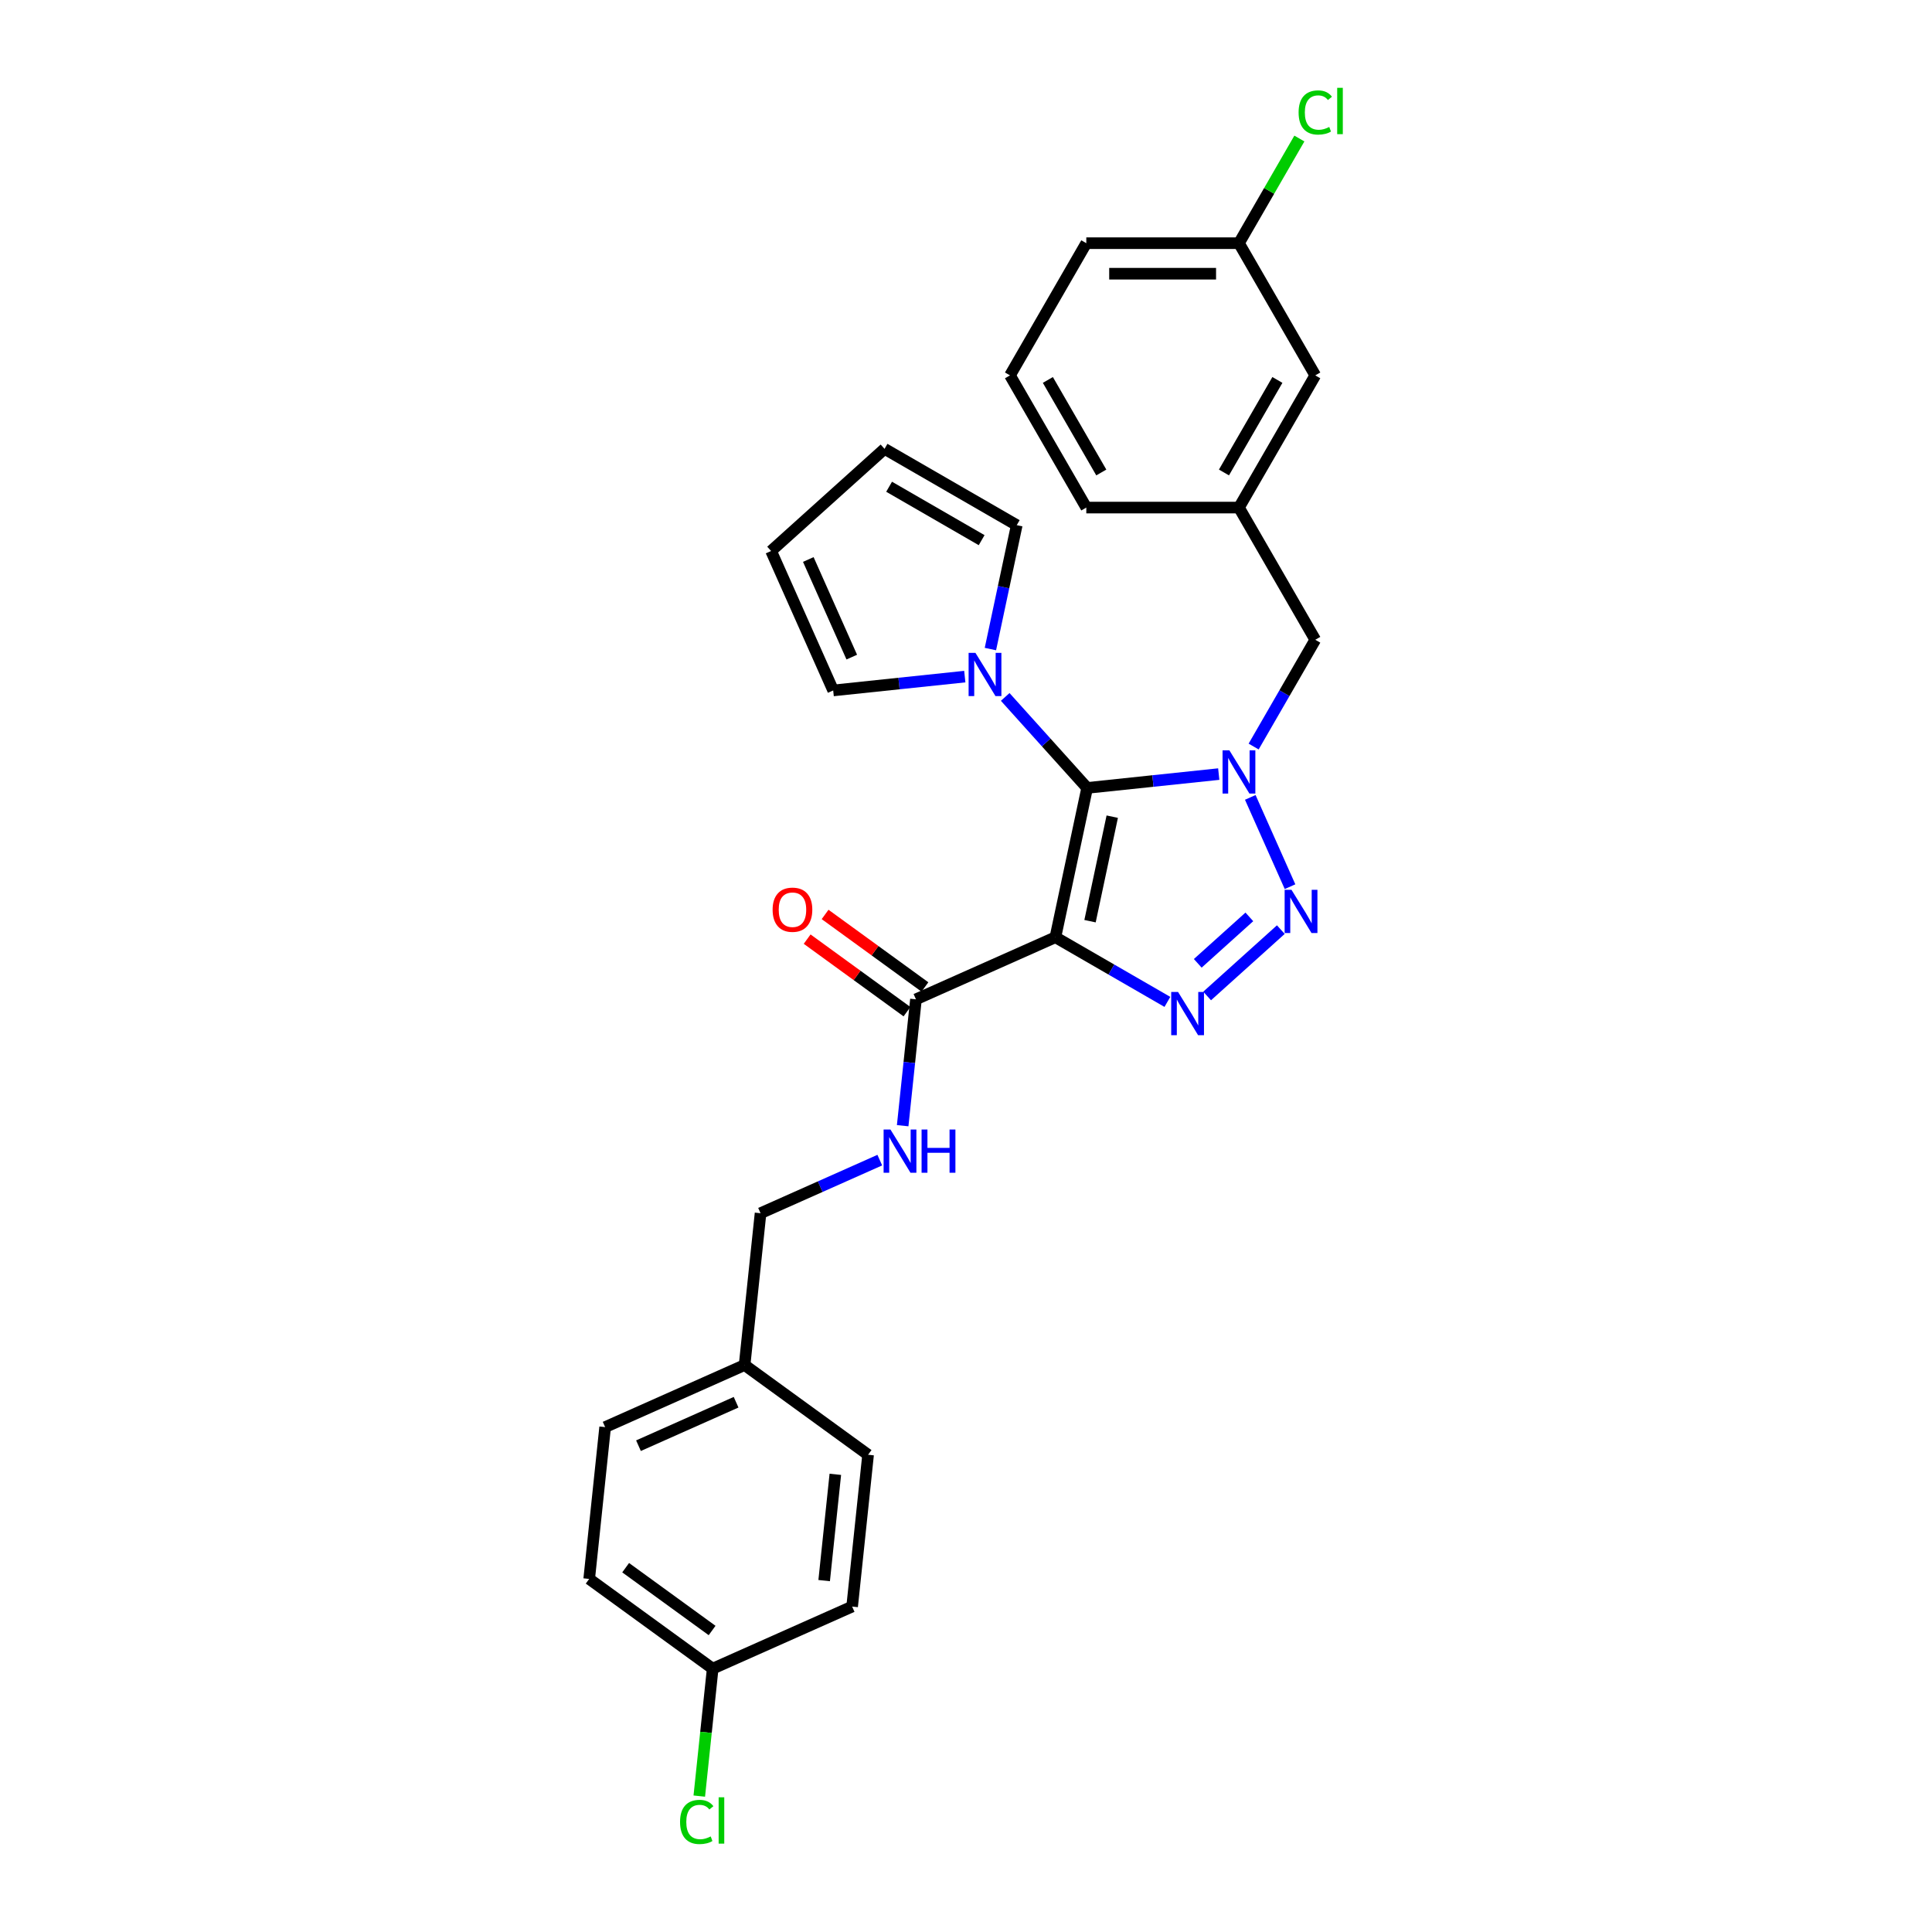 <?xml version='1.0' encoding='iso-8859-1'?>
<svg version='1.1' baseProfile='full'
              xmlns='http://www.w3.org/2000/svg'
                      xmlns:rdkit='http://www.rdkit.org/xml'
                      xmlns:xlink='http://www.w3.org/1999/xlink'
                  xml:space='preserve'
width='1000px' height='1000px' viewBox='0 0 1000 1000'>
<!-- END OF HEADER -->
<rect style='opacity:1.0;fill:#FFFFFF;stroke:none' width='1000' height='1000' x='0' y='0'> </rect>
<path class='bond-0' d='M 562.702,407.828 L 596.76,404.249' style='fill:none;fill-rule:evenodd;stroke:#000000;stroke-width:6px;stroke-linecap:butt;stroke-linejoin:miter;stroke-opacity:1' />
<path class='bond-0' d='M 596.76,404.249 L 630.818,400.669' style='fill:none;fill-rule:evenodd;stroke:#0000FF;stroke-width:6px;stroke-linecap:butt;stroke-linejoin:miter;stroke-opacity:1' />
<path class='bond-1' d='M 562.702,407.828 L 546.275,485.111' style='fill:none;fill-rule:evenodd;stroke:#000000;stroke-width:6px;stroke-linecap:butt;stroke-linejoin:miter;stroke-opacity:1' />
<path class='bond-1' d='M 575.695,422.706 L 564.196,476.804' style='fill:none;fill-rule:evenodd;stroke:#000000;stroke-width:6px;stroke-linecap:butt;stroke-linejoin:miter;stroke-opacity:1' />
<path class='bond-4' d='M 562.702,407.828 L 541.499,384.28' style='fill:none;fill-rule:evenodd;stroke:#000000;stroke-width:6px;stroke-linecap:butt;stroke-linejoin:miter;stroke-opacity:1' />
<path class='bond-4' d='M 541.499,384.28 L 520.296,360.731' style='fill:none;fill-rule:evenodd;stroke:#0000FF;stroke-width:6px;stroke-linecap:butt;stroke-linejoin:miter;stroke-opacity:1' />
<path class='bond-2' d='M 647.14,412.733 L 667.715,458.946' style='fill:none;fill-rule:evenodd;stroke:#0000FF;stroke-width:6px;stroke-linecap:butt;stroke-linejoin:miter;stroke-opacity:1' />
<path class='bond-6' d='M 648.879,386.407 L 664.831,358.776' style='fill:none;fill-rule:evenodd;stroke:#0000FF;stroke-width:6px;stroke-linecap:butt;stroke-linejoin:miter;stroke-opacity:1' />
<path class='bond-6' d='M 664.831,358.776 L 680.784,331.145' style='fill:none;fill-rule:evenodd;stroke:#000000;stroke-width:6px;stroke-linecap:butt;stroke-linejoin:miter;stroke-opacity:1' />
<path class='bond-3' d='M 546.275,485.111 L 575.257,501.844' style='fill:none;fill-rule:evenodd;stroke:#000000;stroke-width:6px;stroke-linecap:butt;stroke-linejoin:miter;stroke-opacity:1' />
<path class='bond-3' d='M 575.257,501.844 L 604.239,518.577' style='fill:none;fill-rule:evenodd;stroke:#0000FF;stroke-width:6px;stroke-linecap:butt;stroke-linejoin:miter;stroke-opacity:1' />
<path class='bond-5' d='M 546.275,485.111 L 474.097,517.248' style='fill:none;fill-rule:evenodd;stroke:#000000;stroke-width:6px;stroke-linecap:butt;stroke-linejoin:miter;stroke-opacity:1' />
<path class='bond-28' d='M 662.954,481.168 L 624.809,515.514' style='fill:none;fill-rule:evenodd;stroke:#0000FF;stroke-width:6px;stroke-linecap:butt;stroke-linejoin:miter;stroke-opacity:1' />
<path class='bond-28' d='M 646.659,474.576 L 619.957,498.619' style='fill:none;fill-rule:evenodd;stroke:#0000FF;stroke-width:6px;stroke-linecap:butt;stroke-linejoin:miter;stroke-opacity:1' />
<path class='bond-8' d='M 499.374,350.212 L 465.316,353.792' style='fill:none;fill-rule:evenodd;stroke:#0000FF;stroke-width:6px;stroke-linecap:butt;stroke-linejoin:miter;stroke-opacity:1' />
<path class='bond-8' d='M 465.316,353.792 L 431.258,357.372' style='fill:none;fill-rule:evenodd;stroke:#000000;stroke-width:6px;stroke-linecap:butt;stroke-linejoin:miter;stroke-opacity:1' />
<path class='bond-9' d='M 512.633,335.95 L 519.447,303.89' style='fill:none;fill-rule:evenodd;stroke:#0000FF;stroke-width:6px;stroke-linecap:butt;stroke-linejoin:miter;stroke-opacity:1' />
<path class='bond-9' d='M 519.447,303.89 L 526.262,271.83' style='fill:none;fill-rule:evenodd;stroke:#000000;stroke-width:6px;stroke-linecap:butt;stroke-linejoin:miter;stroke-opacity:1' />
<path class='bond-7' d='M 474.097,517.248 L 470.659,549.954' style='fill:none;fill-rule:evenodd;stroke:#000000;stroke-width:6px;stroke-linecap:butt;stroke-linejoin:miter;stroke-opacity:1' />
<path class='bond-7' d='M 470.659,549.954 L 467.221,582.661' style='fill:none;fill-rule:evenodd;stroke:#0000FF;stroke-width:6px;stroke-linecap:butt;stroke-linejoin:miter;stroke-opacity:1' />
<path class='bond-10' d='M 478.741,510.856 L 452.904,492.084' style='fill:none;fill-rule:evenodd;stroke:#000000;stroke-width:6px;stroke-linecap:butt;stroke-linejoin:miter;stroke-opacity:1' />
<path class='bond-10' d='M 452.904,492.084 L 427.067,473.312' style='fill:none;fill-rule:evenodd;stroke:#FF0000;stroke-width:6px;stroke-linecap:butt;stroke-linejoin:miter;stroke-opacity:1' />
<path class='bond-10' d='M 469.453,523.64 L 443.616,504.868' style='fill:none;fill-rule:evenodd;stroke:#000000;stroke-width:6px;stroke-linecap:butt;stroke-linejoin:miter;stroke-opacity:1' />
<path class='bond-10' d='M 443.616,504.868 L 417.779,486.096' style='fill:none;fill-rule:evenodd;stroke:#FF0000;stroke-width:6px;stroke-linecap:butt;stroke-linejoin:miter;stroke-opacity:1' />
<path class='bond-13' d='M 680.784,331.145 L 641.279,262.721' style='fill:none;fill-rule:evenodd;stroke:#000000;stroke-width:6px;stroke-linecap:butt;stroke-linejoin:miter;stroke-opacity:1' />
<path class='bond-14' d='M 455.377,600.482 L 424.518,614.221' style='fill:none;fill-rule:evenodd;stroke:#0000FF;stroke-width:6px;stroke-linecap:butt;stroke-linejoin:miter;stroke-opacity:1' />
<path class='bond-14' d='M 424.518,614.221 L 393.659,627.96' style='fill:none;fill-rule:evenodd;stroke:#000000;stroke-width:6px;stroke-linecap:butt;stroke-linejoin:miter;stroke-opacity:1' />
<path class='bond-11' d='M 431.258,357.372 L 399.122,285.193' style='fill:none;fill-rule:evenodd;stroke:#000000;stroke-width:6px;stroke-linecap:butt;stroke-linejoin:miter;stroke-opacity:1' />
<path class='bond-11' d='M 440.873,340.118 L 418.378,289.592' style='fill:none;fill-rule:evenodd;stroke:#000000;stroke-width:6px;stroke-linecap:butt;stroke-linejoin:miter;stroke-opacity:1' />
<path class='bond-12' d='M 526.262,271.83 L 457.837,232.325' style='fill:none;fill-rule:evenodd;stroke:#000000;stroke-width:6px;stroke-linecap:butt;stroke-linejoin:miter;stroke-opacity:1' />
<path class='bond-12' d='M 508.097,279.589 L 460.2,251.936' style='fill:none;fill-rule:evenodd;stroke:#000000;stroke-width:6px;stroke-linecap:butt;stroke-linejoin:miter;stroke-opacity:1' />
<path class='bond-29' d='M 399.122,285.193 L 457.837,232.325' style='fill:none;fill-rule:evenodd;stroke:#000000;stroke-width:6px;stroke-linecap:butt;stroke-linejoin:miter;stroke-opacity:1' />
<path class='bond-15' d='M 641.279,262.721 L 680.784,194.297' style='fill:none;fill-rule:evenodd;stroke:#000000;stroke-width:6px;stroke-linecap:butt;stroke-linejoin:miter;stroke-opacity:1' />
<path class='bond-15' d='M 633.52,244.556 L 661.173,196.659' style='fill:none;fill-rule:evenodd;stroke:#000000;stroke-width:6px;stroke-linecap:butt;stroke-linejoin:miter;stroke-opacity:1' />
<path class='bond-26' d='M 641.279,262.721 L 562.27,262.721' style='fill:none;fill-rule:evenodd;stroke:#000000;stroke-width:6px;stroke-linecap:butt;stroke-linejoin:miter;stroke-opacity:1' />
<path class='bond-17' d='M 393.659,627.96 L 385.4,706.537' style='fill:none;fill-rule:evenodd;stroke:#000000;stroke-width:6px;stroke-linecap:butt;stroke-linejoin:miter;stroke-opacity:1' />
<path class='bond-18' d='M 680.784,194.297 L 641.279,125.872' style='fill:none;fill-rule:evenodd;stroke:#000000;stroke-width:6px;stroke-linecap:butt;stroke-linejoin:miter;stroke-opacity:1' />
<path class='bond-16' d='M 368.883,863.691 L 304.963,817.25' style='fill:none;fill-rule:evenodd;stroke:#000000;stroke-width:6px;stroke-linecap:butt;stroke-linejoin:miter;stroke-opacity:1' />
<path class='bond-16' d='M 368.583,843.941 L 323.839,811.432' style='fill:none;fill-rule:evenodd;stroke:#000000;stroke-width:6px;stroke-linecap:butt;stroke-linejoin:miter;stroke-opacity:1' />
<path class='bond-19' d='M 368.883,863.691 L 365.416,896.674' style='fill:none;fill-rule:evenodd;stroke:#000000;stroke-width:6px;stroke-linecap:butt;stroke-linejoin:miter;stroke-opacity:1' />
<path class='bond-19' d='M 365.416,896.674 L 361.949,929.657' style='fill:none;fill-rule:evenodd;stroke:#00CC00;stroke-width:6px;stroke-linecap:butt;stroke-linejoin:miter;stroke-opacity:1' />
<path class='bond-31' d='M 368.883,863.691 L 441.062,831.555' style='fill:none;fill-rule:evenodd;stroke:#000000;stroke-width:6px;stroke-linecap:butt;stroke-linejoin:miter;stroke-opacity:1' />
<path class='bond-23' d='M 385.4,706.537 L 449.32,752.978' style='fill:none;fill-rule:evenodd;stroke:#000000;stroke-width:6px;stroke-linecap:butt;stroke-linejoin:miter;stroke-opacity:1' />
<path class='bond-24' d='M 385.4,706.537 L 313.221,738.673' style='fill:none;fill-rule:evenodd;stroke:#000000;stroke-width:6px;stroke-linecap:butt;stroke-linejoin:miter;stroke-opacity:1' />
<path class='bond-24' d='M 381.001,725.793 L 330.475,748.289' style='fill:none;fill-rule:evenodd;stroke:#000000;stroke-width:6px;stroke-linecap:butt;stroke-linejoin:miter;stroke-opacity:1' />
<path class='bond-20' d='M 641.279,125.872 L 656.917,98.787' style='fill:none;fill-rule:evenodd;stroke:#000000;stroke-width:6px;stroke-linecap:butt;stroke-linejoin:miter;stroke-opacity:1' />
<path class='bond-20' d='M 656.917,98.787 L 672.555,71.701' style='fill:none;fill-rule:evenodd;stroke:#00CC00;stroke-width:6px;stroke-linecap:butt;stroke-linejoin:miter;stroke-opacity:1' />
<path class='bond-30' d='M 641.279,125.872 L 562.27,125.872' style='fill:none;fill-rule:evenodd;stroke:#000000;stroke-width:6px;stroke-linecap:butt;stroke-linejoin:miter;stroke-opacity:1' />
<path class='bond-30' d='M 629.428,141.674 L 574.121,141.674' style='fill:none;fill-rule:evenodd;stroke:#000000;stroke-width:6px;stroke-linecap:butt;stroke-linejoin:miter;stroke-opacity:1' />
<path class='bond-21' d='M 441.062,831.555 L 449.32,752.978' style='fill:none;fill-rule:evenodd;stroke:#000000;stroke-width:6px;stroke-linecap:butt;stroke-linejoin:miter;stroke-opacity:1' />
<path class='bond-21' d='M 426.585,818.116 L 432.366,763.113' style='fill:none;fill-rule:evenodd;stroke:#000000;stroke-width:6px;stroke-linecap:butt;stroke-linejoin:miter;stroke-opacity:1' />
<path class='bond-22' d='M 304.963,817.25 L 313.221,738.673' style='fill:none;fill-rule:evenodd;stroke:#000000;stroke-width:6px;stroke-linecap:butt;stroke-linejoin:miter;stroke-opacity:1' />
<path class='bond-25' d='M 522.765,194.297 L 562.27,262.721' style='fill:none;fill-rule:evenodd;stroke:#000000;stroke-width:6px;stroke-linecap:butt;stroke-linejoin:miter;stroke-opacity:1' />
<path class='bond-25' d='M 542.375,196.659 L 570.029,244.556' style='fill:none;fill-rule:evenodd;stroke:#000000;stroke-width:6px;stroke-linecap:butt;stroke-linejoin:miter;stroke-opacity:1' />
<path class='bond-27' d='M 522.765,194.297 L 562.27,125.872' style='fill:none;fill-rule:evenodd;stroke:#000000;stroke-width:6px;stroke-linecap:butt;stroke-linejoin:miter;stroke-opacity:1' />
<path  class='atom-1' d='M 636.333 388.382
L 643.665 400.233
Q 644.392 401.403, 645.562 403.52
Q 646.731 405.638, 646.794 405.764
L 646.794 388.382
L 649.765 388.382
L 649.765 410.757
L 646.699 410.757
L 638.83 397.8
Q 637.913 396.283, 636.934 394.545
Q 635.986 392.806, 635.701 392.269
L 635.701 410.757
L 632.794 410.757
L 632.794 388.382
L 636.333 388.382
' fill='#0000FF'/>
<path  class='atom-3' d='M 668.469 460.561
L 675.801 472.412
Q 676.528 473.582, 677.698 475.699
Q 678.867 477.816, 678.93 477.943
L 678.93 460.561
L 681.901 460.561
L 681.901 482.936
L 678.835 482.936
L 670.966 469.979
Q 670.049 468.462, 669.07 466.724
Q 668.122 464.985, 667.837 464.448
L 667.837 482.936
L 664.93 482.936
L 664.93 460.561
L 668.469 460.561
' fill='#0000FF'/>
<path  class='atom-4' d='M 609.754 513.428
L 617.086 525.28
Q 617.813 526.449, 618.982 528.567
Q 620.151 530.684, 620.215 530.811
L 620.215 513.428
L 623.185 513.428
L 623.185 535.804
L 620.12 535.804
L 612.25 522.846
Q 611.334 521.329, 610.354 519.591
Q 609.406 517.853, 609.122 517.316
L 609.122 535.804
L 606.214 535.804
L 606.214 513.428
L 609.754 513.428
' fill='#0000FF'/>
<path  class='atom-5' d='M 504.889 337.925
L 512.221 349.777
Q 512.948 350.946, 514.117 353.063
Q 515.286 355.181, 515.35 355.307
L 515.35 337.925
L 518.32 337.925
L 518.32 360.301
L 515.255 360.301
L 507.385 347.343
Q 506.469 345.826, 505.489 344.088
Q 504.541 342.35, 504.257 341.812
L 504.257 360.301
L 501.349 360.301
L 501.349 337.925
L 504.889 337.925
' fill='#0000FF'/>
<path  class='atom-8' d='M 460.892 584.637
L 468.224 596.488
Q 468.951 597.657, 470.12 599.775
Q 471.29 601.892, 471.353 602.019
L 471.353 584.637
L 474.323 584.637
L 474.323 607.012
L 471.258 607.012
L 463.389 594.054
Q 462.472 592.537, 461.492 590.799
Q 460.544 589.061, 460.26 588.524
L 460.26 607.012
L 457.352 607.012
L 457.352 584.637
L 460.892 584.637
' fill='#0000FF'/>
<path  class='atom-8' d='M 477.01 584.637
L 480.044 584.637
L 480.044 594.149
L 491.484 594.149
L 491.484 584.637
L 494.518 584.637
L 494.518 607.012
L 491.484 607.012
L 491.484 596.678
L 480.044 596.678
L 480.044 607.012
L 477.01 607.012
L 477.01 584.637
' fill='#0000FF'/>
<path  class='atom-11' d='M 399.905 470.87
Q 399.905 465.497, 402.56 462.495
Q 405.215 459.493, 410.177 459.493
Q 415.138 459.493, 417.793 462.495
Q 420.448 465.497, 420.448 470.87
Q 420.448 476.306, 417.761 479.403
Q 415.075 482.469, 410.177 482.469
Q 405.246 482.469, 402.56 479.403
Q 399.905 476.338, 399.905 470.87
M 410.177 479.94
Q 413.59 479.94, 415.423 477.665
Q 417.287 475.358, 417.287 470.87
Q 417.287 466.477, 415.423 464.265
Q 413.59 462.021, 410.177 462.021
Q 406.763 462.021, 404.899 464.233
Q 403.066 466.446, 403.066 470.87
Q 403.066 475.389, 404.899 477.665
Q 406.763 479.94, 410.177 479.94
' fill='#FF0000'/>
<path  class='atom-20' d='M 351.996 943.042
Q 351.996 937.479, 354.588 934.572
Q 357.211 931.633, 362.173 931.633
Q 366.787 931.633, 369.252 934.888
L 367.166 936.594
Q 365.365 934.224, 362.173 934.224
Q 358.791 934.224, 356.99 936.5
Q 355.22 938.744, 355.22 943.042
Q 355.22 947.466, 357.053 949.742
Q 358.917 952.017, 362.52 952.017
Q 364.985 952.017, 367.861 950.532
L 368.746 952.902
Q 367.577 953.661, 365.807 954.103
Q 364.037 954.545, 362.078 954.545
Q 357.211 954.545, 354.588 951.575
Q 351.996 948.604, 351.996 943.042
' fill='#00CC00'/>
<path  class='atom-20' d='M 371.97 930.274
L 374.877 930.274
L 374.877 954.261
L 371.97 954.261
L 371.97 930.274
' fill='#00CC00'/>
<path  class='atom-21' d='M 672.156 58.222
Q 672.156 52.66, 674.748 49.753
Q 677.371 46.813, 682.333 46.813
Q 686.947 46.813, 689.412 50.069
L 687.326 51.775
Q 685.525 49.405, 682.333 49.405
Q 678.951 49.405, 677.15 51.681
Q 675.38 53.924, 675.38 58.222
Q 675.38 62.647, 677.213 64.922
Q 679.077 67.198, 682.68 67.198
Q 685.145 67.198, 688.021 65.713
L 688.906 68.083
Q 687.737 68.841, 685.967 69.284
Q 684.197 69.726, 682.238 69.726
Q 677.371 69.726, 674.748 66.755
Q 672.156 63.785, 672.156 58.222
' fill='#00CC00'/>
<path  class='atom-21' d='M 692.13 45.455
L 695.037 45.455
L 695.037 69.442
L 692.13 69.442
L 692.13 45.455
' fill='#00CC00'/>
</svg>
